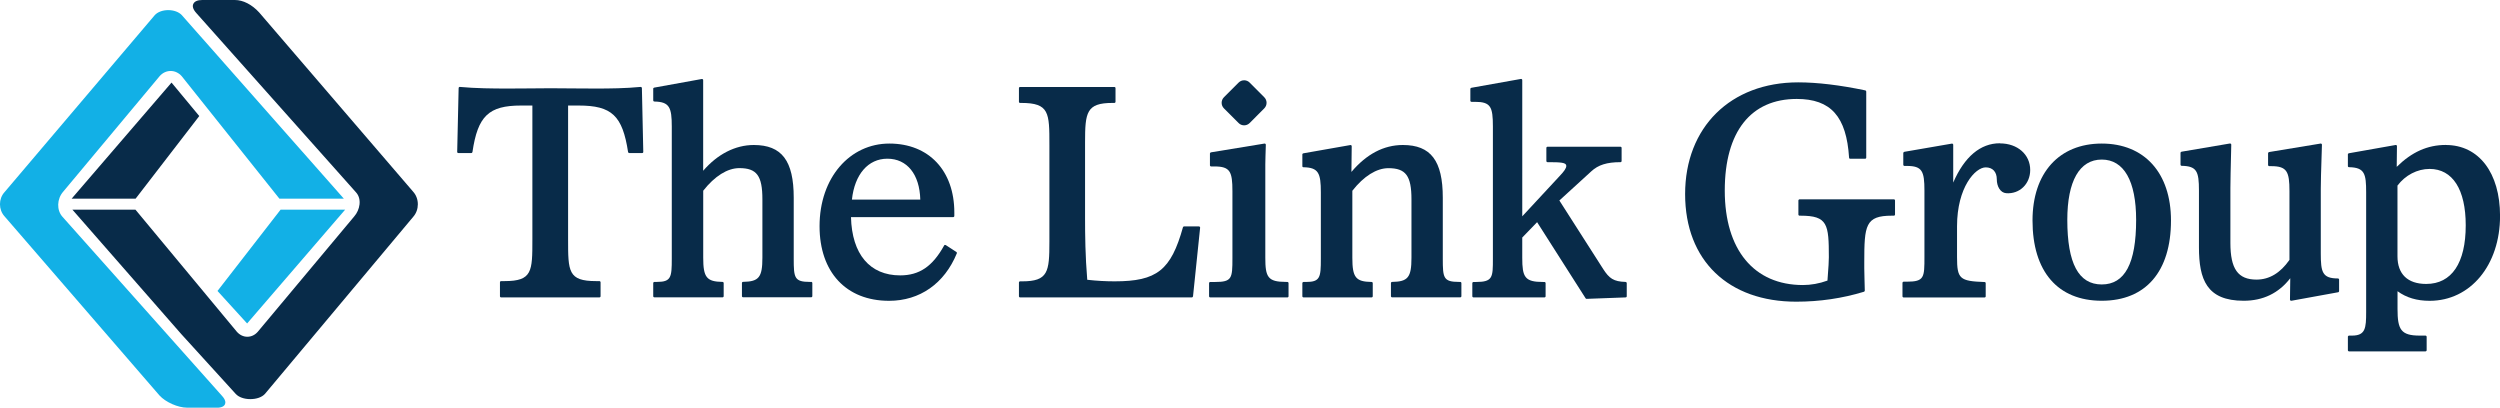<?xml version="1.0" encoding="UTF-8"?>
<svg id="Layer_1" data-name="Layer 1" xmlns="http://www.w3.org/2000/svg" viewBox="0 0 432.58 70.54">
  <defs>
    <style>
      .cls-1 {
        fill-rule: evenodd;
      }

      .cls-1, .cls-2 {
        fill: #082b49;
      }

      .cls-3 {
        fill: #12b0e6;
      }
    </style>
  </defs>
  <path id="_Path_" data-name="&amp;lt;Path&amp;gt;" class="cls-3" d="M37.63,50.35l10.92-14.07h11.17l-16.96,19.69-5.13-5.63Z"/>
  <g id="_Group_" data-name="&amp;lt;Group&amp;gt;">
    <path id="_Path_-2" data-name="&amp;lt;Path&amp;gt;" class="cls-3" d="M32.38,70.54c-1.58,0-3.73-.95-4.79-2.12L.79,37.44c-1.06-1.16-1.06-3.05,0-4.2L26.78,2.62c.49-.54,1.36-.87,2.33-.87s1.85.33,2.35.87l28.04,31.76h-11.15L31.45,13.19c-.51-.58-1.19-.91-1.92-.91s-1.4.32-1.91.9l-16.68,19.98c-1.11,1.27-1.16,3.21-.13,4.35l27.6,30.98c.65.7.64,1.18.52,1.46-.12.27-.47.6-1.43.6h-5.14Z"/>
  </g>
  <g id="_Group_-2" data-name="&amp;lt;Group&amp;gt;">
    <path id="_Path_-3" data-name="&amp;lt;Path&amp;gt;" class="cls-2" d="M43.31,69.06c-1.05,0-2-.33-2.52-.9l-9.43-10.36-18.83-21.52h10.91l17.54,21.12c.49.56,1.13.87,1.82.87s1.33-.31,1.81-.87l16.69-19.96c.97-1.11,1.36-3.01.29-4.17L33.99,2.28c-.7-.76-.69-1.29-.54-1.6.19-.44.75-.68,1.55-.68h5.64c1.43,0,2.96.79,4.21,2.16l26.63,31c1.1,1.21,1.09,3.17,0,4.38l-25.63,30.61c-.52.58-1.46.91-2.53.91Z"/>
  </g>
  <path id="_Path_-4" data-name="&amp;lt;Path&amp;gt;" class="cls-2" d="M12.39,34.38L29.68,14.29l4.8,5.79-11.02,14.3h-11.07Z"/>
  <g id="_Group_-3" data-name="&amp;lt;Group&amp;gt;">
    <path id="_Path_-5" data-name="&amp;lt;Path&amp;gt;" class="cls-2" d="M110.99,15.09s-.09-.06-.16-.05c-2.58.25-5.28.28-7.81.28-1.2,0-2.42,0-3.67-.02-1.32-.01-2.69-.03-4.11-.03-1.29,0-2.54.02-3.78.03-1.18.02-2.33.02-3.47.02-2.78,0-5.72-.03-8.41-.28-.08,0-.12,0-.15.05-.05.04-.07.09-.07.15l-.25,11.03c0,.06.02.12.06.16.04.04.09.05.15.05h2.22c.11,0,.19-.07.21-.17.92-6.24,2.81-8.05,8.42-8.05h1.95v23.15c0,5.55,0,7.23-4.81,7.23h-.6c-.11,0-.2.09-.2.21v2.41c0,.11.09.2.2.2h17c.12,0,.21-.09.21-.2v-2.41c0-.12-.09-.21-.21-.21h-.58c-4.83,0-4.83-1.68-4.83-7.23v-23.15h1.82c5.74,0,7.59,1.74,8.56,8.05.02.1.11.17.21.17h2.22c.06,0,.11-.02.15-.05.03-.04.05-.1.05-.16l-.24-11.03c0-.05-.03-.11-.07-.15Z"/>
    <path id="_Path_-6" data-name="&amp;lt;Path&amp;gt;" class="cls-2" d="M140.33,48.78h-.19c-2.7,0-2.8-.71-2.8-4.02v-10.55c0-6.39-2.06-9.12-6.91-9.12-3.2,0-6.29,1.59-8.76,4.46v-15.68c0-.06-.02-.12-.07-.15-.05-.04-.11-.07-.17-.05l-8.23,1.49c-.1.02-.17.09-.17.19v2.01c0,.12.09.21.21.21,2.6.05,3,1.02,3,4.32v22.91c0,3.16-.11,3.98-2.55,3.98h-.45c-.11,0-.21.09-.21.21v2.26c0,.11.09.2.21.2h11.78c.11,0,.2-.09.2-.2v-2.26c0-.12-.09-.21-.19-.21-2.76-.04-3.35-.78-3.35-4.18v-11.6c1.98-2.52,4.19-3.91,6.25-3.91,3.02,0,3.99,1.32,3.99,5.4v10.1c0,3.39-.6,4.14-3.34,4.18-.12,0-.2.09-.2.21v2.26c0,.11.09.2.2.2h11.77c.12,0,.21-.09.21-.2v-2.26c0-.12-.09-.21-.21-.21Z"/>
    <path class="cls-1" d="M165.47,43.59l-1.82-1.18s-.11-.04-.17-.03c-.05.02-.1.05-.12.11-2,3.61-4.28,5.16-7.6,5.16-5.26,0-8.35-3.67-8.51-10.08h17.67c.12,0,.21-.09.21-.21v-.59c0-7.25-4.42-11.93-11.24-11.93s-12.08,5.87-12.08,14.3c0,7.96,4.61,12.91,12.03,12.91,5.32,0,9.58-2.99,11.72-8.21.04-.09,0-.19-.08-.25ZM153.54,27.46c3.41,0,5.59,2.7,5.7,7.08h-11.83c.47-4.38,2.81-7.08,6.13-7.08Z"/>
    <path id="_Path_-7" data-name="&amp;lt;Path&amp;gt;" class="cls-2" d="M207.46,39.17h-2.57c-.09,0-.17.06-.2.15-2.08,7.44-4.51,9.36-11.82,9.36-1.5,0-3.05-.08-4.74-.27-.34-4.09-.38-7.73-.38-10.76v-13c0-5.19.22-6.84,4.73-6.84h.33c.12,0,.21-.08.21-.2v-2.37c0-.11-.09-.19-.21-.19h-16.3c-.11,0-.2.09-.2.19v2.37c0,.12.09.2.2.2h.2c4.87,0,4.87,1.7,4.87,7.28v16.75c0,5.2-.21,6.84-4.72,6.84h-.35c-.11,0-.2.09-.2.21v2.37c0,.11.09.2.2.2h29.71c.1,0,.19-.08.21-.18l1.23-11.88c.01-.05-.02-.11-.05-.15-.04-.05-.09-.07-.15-.07Z"/>
    <path id="_Path_-8" data-name="&amp;lt;Path&amp;gt;" class="cls-2" d="M222.78,48.78h-.26c-3.16,0-3.58-.84-3.58-4.18v-16.16c0-.28.01-.77.03-1.46.02-.53.04-1.17.06-1.93,0-.06-.03-.12-.07-.16-.04-.04-.11-.05-.16-.05l-9.27,1.52c-.09.03-.17.11-.17.21v2.02c0,.11.09.21.2.21h.6c2.71,0,3.09.91,3.09,4.28v11.63c0,3.44-.08,4.08-2.99,4.08h-.84c-.12,0-.21.09-.21.21v2.26c0,.11.09.2.21.2h13.35c.11,0,.19-.09.19-.2v-2.26c0-.12-.08-.21-.19-.21Z"/>
    <path id="_Path_-9" data-name="&amp;lt;Path&amp;gt;" class="cls-2" d="M252.65,48.78h-.2c-2.71,0-2.8-.71-2.8-4.02v-10.55c0-6.39-2.07-9.12-6.91-9.12-3.3,0-6.29,1.57-8.9,4.66l.05-4.45c0-.07-.02-.12-.08-.16-.04-.04-.09-.06-.16-.04l-8.13,1.43c-.1.02-.17.09-.17.19v2.03c0,.12.08.19.2.19,2.6.05,3,1.02,3,4.34v11.53c0,3.16-.11,3.98-2.55,3.98h-.44c-.11,0-.21.09-.21.21v2.26c0,.11.09.2.21.2h11.77c.11,0,.2-.09.2-.2v-2.26c0-.12-.09-.21-.19-.21-2.76-.04-3.34-.78-3.34-4.18v-11.6c1.97-2.52,4.19-3.91,6.24-3.91,3.01,0,3.99,1.32,3.99,5.4v10.1c0,3.39-.6,4.14-3.34,4.18-.12,0-.21.09-.21.21v2.26c0,.11.09.2.21.2h11.78c.11,0,.2-.09.2-.2v-2.26c0-.12-.09-.21-.2-.21Z"/>
    <path id="_Path_-10" data-name="&amp;lt;Path&amp;gt;" class="cls-2" d="M281.28,48.78c-2.1-.05-2.84-.63-3.87-2.22l-7.59-11.87,5.53-5.05c1.2-1.11,2.7-1.58,5.04-1.58.12,0,.2-.09.2-.21v-2.25c0-.12-.08-.21-.2-.21h-12.61c-.12,0-.21.09-.21.21v2.25c0,.12.09.21.21.21,2.31,0,3.24.06,3.24.64,0,.44-.43.99-1.08,1.68l-6.54,7.05V13.86c0-.06-.03-.12-.07-.15-.05-.04-.1-.07-.17-.05l-8.57,1.53c-.1.02-.17.1-.17.21v2.02c0,.12.09.2.21.2h.59c2.73,0,3.1.86,3.1,4.28v22.87c0,3.18,0,4.02-2.9,4.02h-.45c-.11,0-.21.09-.21.21v2.26c0,.11.09.2.21.2h12.27c.11,0,.2-.09.2-.2v-2.26c0-.12-.09-.21-.2-.21h-.25c-3.16,0-3.59-.84-3.59-4.18v-3.51l2.57-2.66,8.39,13.17c.04.06.09.1.17.1h.01l6.74-.25c.12,0,.2-.09.2-.2v-2.26c0-.12-.09-.21-.2-.21Z"/>
    <path id="_Path_-11" data-name="&amp;lt;Path&amp;gt;" class="cls-2" d="M327.7,34.49h-16.31c-.11,0-.21.09-.21.21v2.41c0,.12.09.21.21.21h.19c4.68,0,4.87,1.49,4.87,7.19,0,.42-.05,1.8-.24,4.04-1.42.52-2.89.77-4.24.77-8.48,0-13.53-6.1-13.53-16.34s4.54-15.86,12.45-15.86c5.91,0,8.61,3.04,9.06,10.16,0,.11.09.19.2.19h2.57c.11,0,.2-.09.2-.2v-11.43c0-.09-.07-.18-.16-.2-4.4-.92-8.31-1.39-11.62-1.39-11.7,0-19.56,7.77-19.56,19.33s7.54,18.62,19.22,18.62c4.06,0,8.01-.58,11.73-1.72.09-.04.15-.12.14-.21-.02-.73-.04-1.37-.05-1.92-.02-.88-.04-1.52-.04-1.92v-1.09c0-6.35.19-8.02,4.77-8.02h.35c.12,0,.2-.09.2-.21v-2.41c0-.11-.08-.21-.2-.21Z"/>
    <path id="_Path_-12" data-name="&amp;lt;Path&amp;gt;" class="cls-2" d="M346.03,24.79c-3.36,0-6.13,2.34-8.06,6.8v-6.54c0-.05-.03-.12-.07-.15-.05-.04-.12-.07-.17-.05l-8.23,1.42c-.1.03-.17.11-.17.21v2.02c0,.12.09.21.21.21h.4c2.67,0,3.05.91,3.05,4.28v11.43c0,3.58,0,4.32-3.05,4.32h-.54c-.12,0-.21.1-.21.22v2.31c0,.11.09.2.21.2h13.99c.12,0,.2-.09.2-.2v-2.26c0-.12-.08-.21-.19-.21-4.32-.15-4.77-.55-4.77-4.32v-5.32c0-6.79,3.18-10.2,4.96-10.2,1.2,0,1.92.77,1.92,2.07,0,1.19.59,2.32,1.63,2.4,2.3.17,4.15-1.59,4.15-4.02,0-2.67-2.19-4.6-5.23-4.6Z"/>
    <path class="cls-1" d="M363.67,24.84c-7.39,0-11.98,5.09-11.98,13.31,0,8.83,4.36,13.89,11.98,13.89s11.98-5.06,11.98-13.89c0-8.22-4.59-13.31-11.98-13.31ZM363.67,49.22c-4.01,0-5.96-3.65-5.96-11.17,0-6.73,2.12-10.44,5.96-10.44s5.95,3.71,5.95,10.44c0,7.52-1.95,11.17-5.95,11.17Z"/>
    <path id="_Path_-13" data-name="&amp;lt;Path&amp;gt;" class="cls-2" d="M404.53,48.18c-2.71,0-2.96-1.12-2.96-4.32v-11.18c0-.66.04-3.09.2-7.63,0-.06-.02-.12-.07-.16-.04-.05-.13-.06-.16-.05l-8.92,1.47c-.1.02-.17.11-.17.21v2.02c0,.11.09.21.21.21h.35c2.73,0,3.14.97,3.14,4.32v11.9c-1.58,2.27-3.49,3.41-5.7,3.41-3.21,0-4.52-1.84-4.52-6.34v-9.51c0-.88.05-3.54.15-7.49,0-.06-.02-.12-.07-.16-.05-.04-.1-.07-.17-.05l-8.37,1.42c-.09.02-.17.11-.17.21v2.02c0,.12.09.21.19.21,2.63.05,3,.95,3,4.28v9.81c0,5.55,1.32,9.26,7.74,9.26,3.35,0,6.06-1.31,8.06-3.9l-.05,3.7c0,.06.03.12.08.15.03.04.08.05.13.05h.04l8.08-1.47c.11-.02.17-.1.17-.21v-1.97c0-.11-.09-.21-.2-.21Z"/>
    <path class="cls-1" d="M423.21,25.08c-3.16,0-5.88,1.21-8.5,3.79l.04-3.58c0-.07-.03-.12-.07-.16-.05-.04-.12-.06-.17-.04l-8.08,1.43c-.09.02-.17.09-.17.19v2.03c0,.12.09.19.21.19,2.71.05,2.95,1.16,2.95,4.34v20.74c0,2.76-.11,4.06-2.45,4.06h-.5c-.11,0-.21.1-.21.21v2.32c0,.11.1.2.21.2h13.21c.11,0,.21-.09.21-.2v-2.32c0-.11-.09-.21-.21-.21h-.99c-3.26,0-3.84-1.05-3.84-4.6v-3.08c1.53,1.12,3.35,1.66,5.56,1.66,7.06,0,12.18-6.18,12.18-14.69,0-7.45-3.67-12.27-9.37-12.27ZM419.81,49.13c-3.21,0-4.97-1.7-4.97-4.78v-12.24c1.36-1.8,3.43-2.88,5.56-2.88,3.98,0,6.25,3.56,6.25,9.75,0,6.54-2.43,10.15-6.84,10.15Z"/>
    <path id="_Path_-14" data-name="&amp;lt;Path&amp;gt;" class="cls-2" d="M216.23,21.29c-.53.53-1.39.53-1.91,0l-2.54-2.54c-.53-.53-.53-1.39,0-1.92l2.54-2.54c.53-.53,1.39-.53,1.91,0l2.53,2.54c.53.53.53,1.39,0,1.92l-2.53,2.54Z"/>
  </g>
</svg>